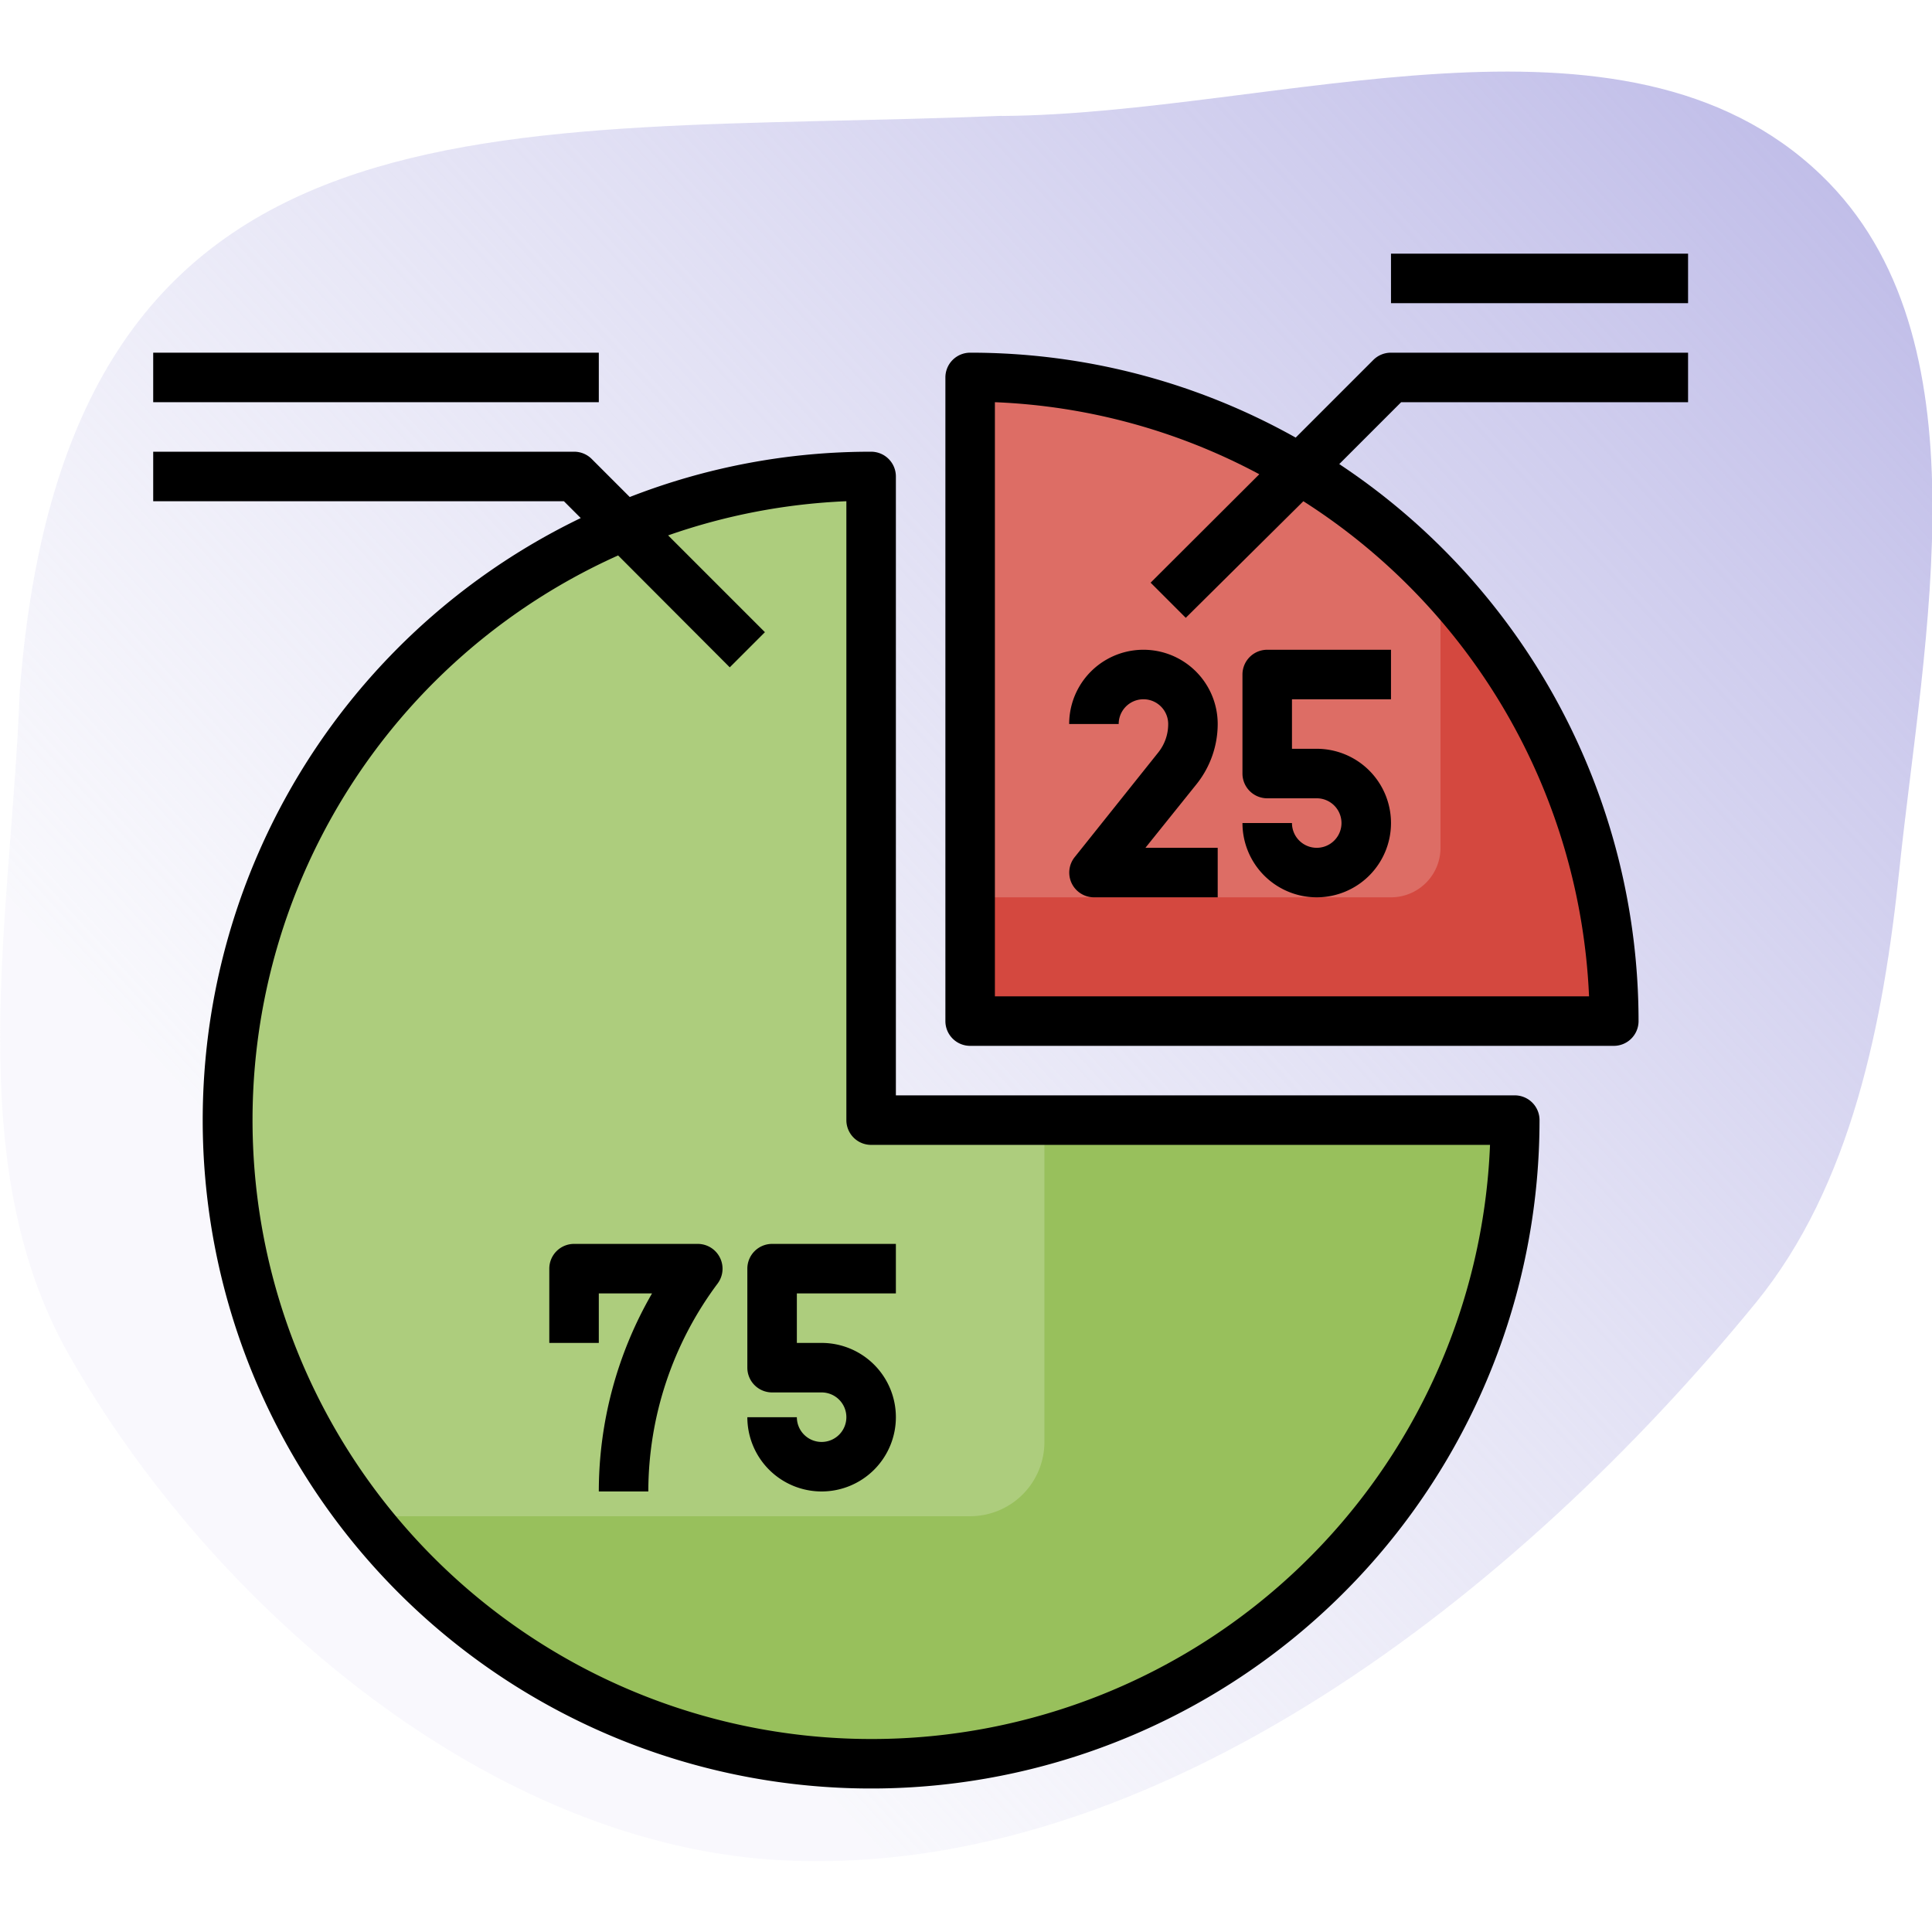 <svg xmlns:inkscape="http://www.inkscape.org/namespaces/inkscape" xmlns:sodipodi="http://sodipodi.sourceforge.net/DTD/sodipodi-0.dtd" xmlns:xlink="http://www.w3.org/1999/xlink" xmlns="http://www.w3.org/2000/svg" xmlns:svg="http://www.w3.org/2000/svg" viewBox="0 0 100 100" id="svg15" sodipodi:docname="6.2 .svg" inkscape:version="1.3.2 (091e20e, 2023-11-25, custom)" width="100" height="100"><defs id="defs15"><linearGradient id="linearGradient16" inkscape:collect="always"><stop style="stop-color:#bfbce8;stop-opacity:1;" offset="0" id="stop16"></stop><stop style="stop-color:#d9d8f1;stop-opacity:0.178;" offset="0.792" id="stop17"></stop></linearGradient><linearGradient inkscape:collect="always" xlink:href="#linearGradient16" id="linearGradient17" x1="49.194" y1="16.416" x2="17.712" y2="45.258" gradientUnits="userSpaceOnUse"></linearGradient></defs><g id="g17" transform="matrix(2.873,0,0,2.873,-44.241,-39.044)"><path style="fill:url(#linearGradient17);fill-rule:evenodd;stroke-width:0.756;stroke-linecap:round;stroke-linejoin:round" d="m 33.446,15.677 c -9.009,0.374 -16.844,-0.806 -17.693,10.388 -0.146,3.978 -1.082,8.443 0.875,11.91 2.59,4.587 7.637,8.882 12.899,9.132 6.719,0.32 13.247,-4.836 17.503,-10.045 1.733,-2.121 2.303,-5.076 2.587,-7.8 0.437,-4.176 1.62,-9.609 -1.408,-12.518 -3.558,-3.418 -9.83,-1.097 -14.763,-1.065 z" id="path16" sodipodi:nodetypes="asaaaaaa"></path><g id="Layer_9" data-name="Layer 9" transform="matrix(0.446,0,0,0.446,17.713,17.714)"><path d="M 56,36 A 26,26 0 1 1 30,10 v 26 z" fill="#98c05c" id="path1"></path><path d="M 30,36 V 10 A 26,26 0 0 0 9.51,52 H 34 a 3,3 0 0 0 3,-3 V 36 Z" fill="#adcd7d" id="path2"></path><path d="M 60,32 H 34 V 6 a 26,26 0 0 1 26,26 z" fill="#d4483f" id="path3"></path><path d="M 53,14.26 A 25.93,25.93 0 0 0 34,6 v 21 h 17 a 2,2 0 0 0 2,-2 z" fill="#dd6d65" id="path4"></path><path d="M 56,35 H 31 V 10 A 1,1 0 0 0 30,9 26.74,26.74 0 0 0 20.25,10.83 L 18.71,9.29 A 1,1 0 0 0 18,9 H 1 v 2 h 16.59 l 0.68,0.68 A 27,27 0 1 0 57,36 1,1 0 0 0 56,35 Z M 30,61 A 25,25 0 0 1 19.78,13.19 l 4.51,4.52 1.42,-1.42 -3.91,-3.91 A 24.9,24.9 0 0 1 29,11 v 25 a 1,1 0 0 0 1,1 H 55 A 25,25 0 0 1 30,61 Z" id="path5"></path><path d="m 38,20 h 2 a 1,1 0 0 1 2,0 1.83,1.83 0 0 1 -0.41,1.16 l -3.37,4.22 A 1,1 0 0 0 38.1,26.43 1,1 0 0 0 39,27 h 5 v -2 h -2.92 l 2.08,-2.59 A 3.9,3.9 0 0 0 44,20 3,3 0 0 0 38,20 Z" id="path6"></path><path d="m 48,25 a 1,1 0 0 1 -1,-1 h -2 a 3,3 0 1 0 3,-3 h -1 v -2 h 4 v -2 h -5 a 1,1 0 0 0 -1,1 v 4 a 1,1 0 0 0 1,1 h 2 a 1,1 0 0 1 0,2 z" id="path7"></path><path d="m 25,42 v 4 a 1,1 0 0 0 1,1 h 2 a 1,1 0 1 1 -1,1 h -2 a 3,3 0 1 0 3,-3 h -1 v -2 h 4 v -2 h -5 a 1,1 0 0 0 -1,1 z" id="path8"></path><path d="m 23,41 h -5 a 1,1 0 0 0 -1,1 v 3 h 2 v -2 h 2.15 A 16,16 0 0 0 19,51 h 2 A 14.06,14.06 0 0 1 23.8,42.6 1,1 0 0 0 23.89,41.55 1,1 0 0 0 23,41 Z" id="path9"></path><path d="M 1,5 H 19 V 7 H 1 Z" id="path13"></path><path d="M 50.29,5.29 47.15,8.43 A 26.83,26.83 0 0 0 34,5 1,1 0 0 0 33,6 v 26 a 1,1 0 0 0 1,1 H 60 A 1,1 0 0 0 61,32 27,27 0 0 0 48.91,9.5 L 51.41,7 H 63 V 5 H 51 A 1,1 0 0 0 50.29,5.29 Z M 59,31 H 35 V 7 a 24.7,24.7 0 0 1 10.68,2.91 l -4.39,4.38 1.42,1.42 L 47.46,11 A 25,25 0 0 1 59,31 Z" id="path14"></path><path d="M 51,1 H 63 V 3 H 51 Z" id="path15"></path></g></g></svg>